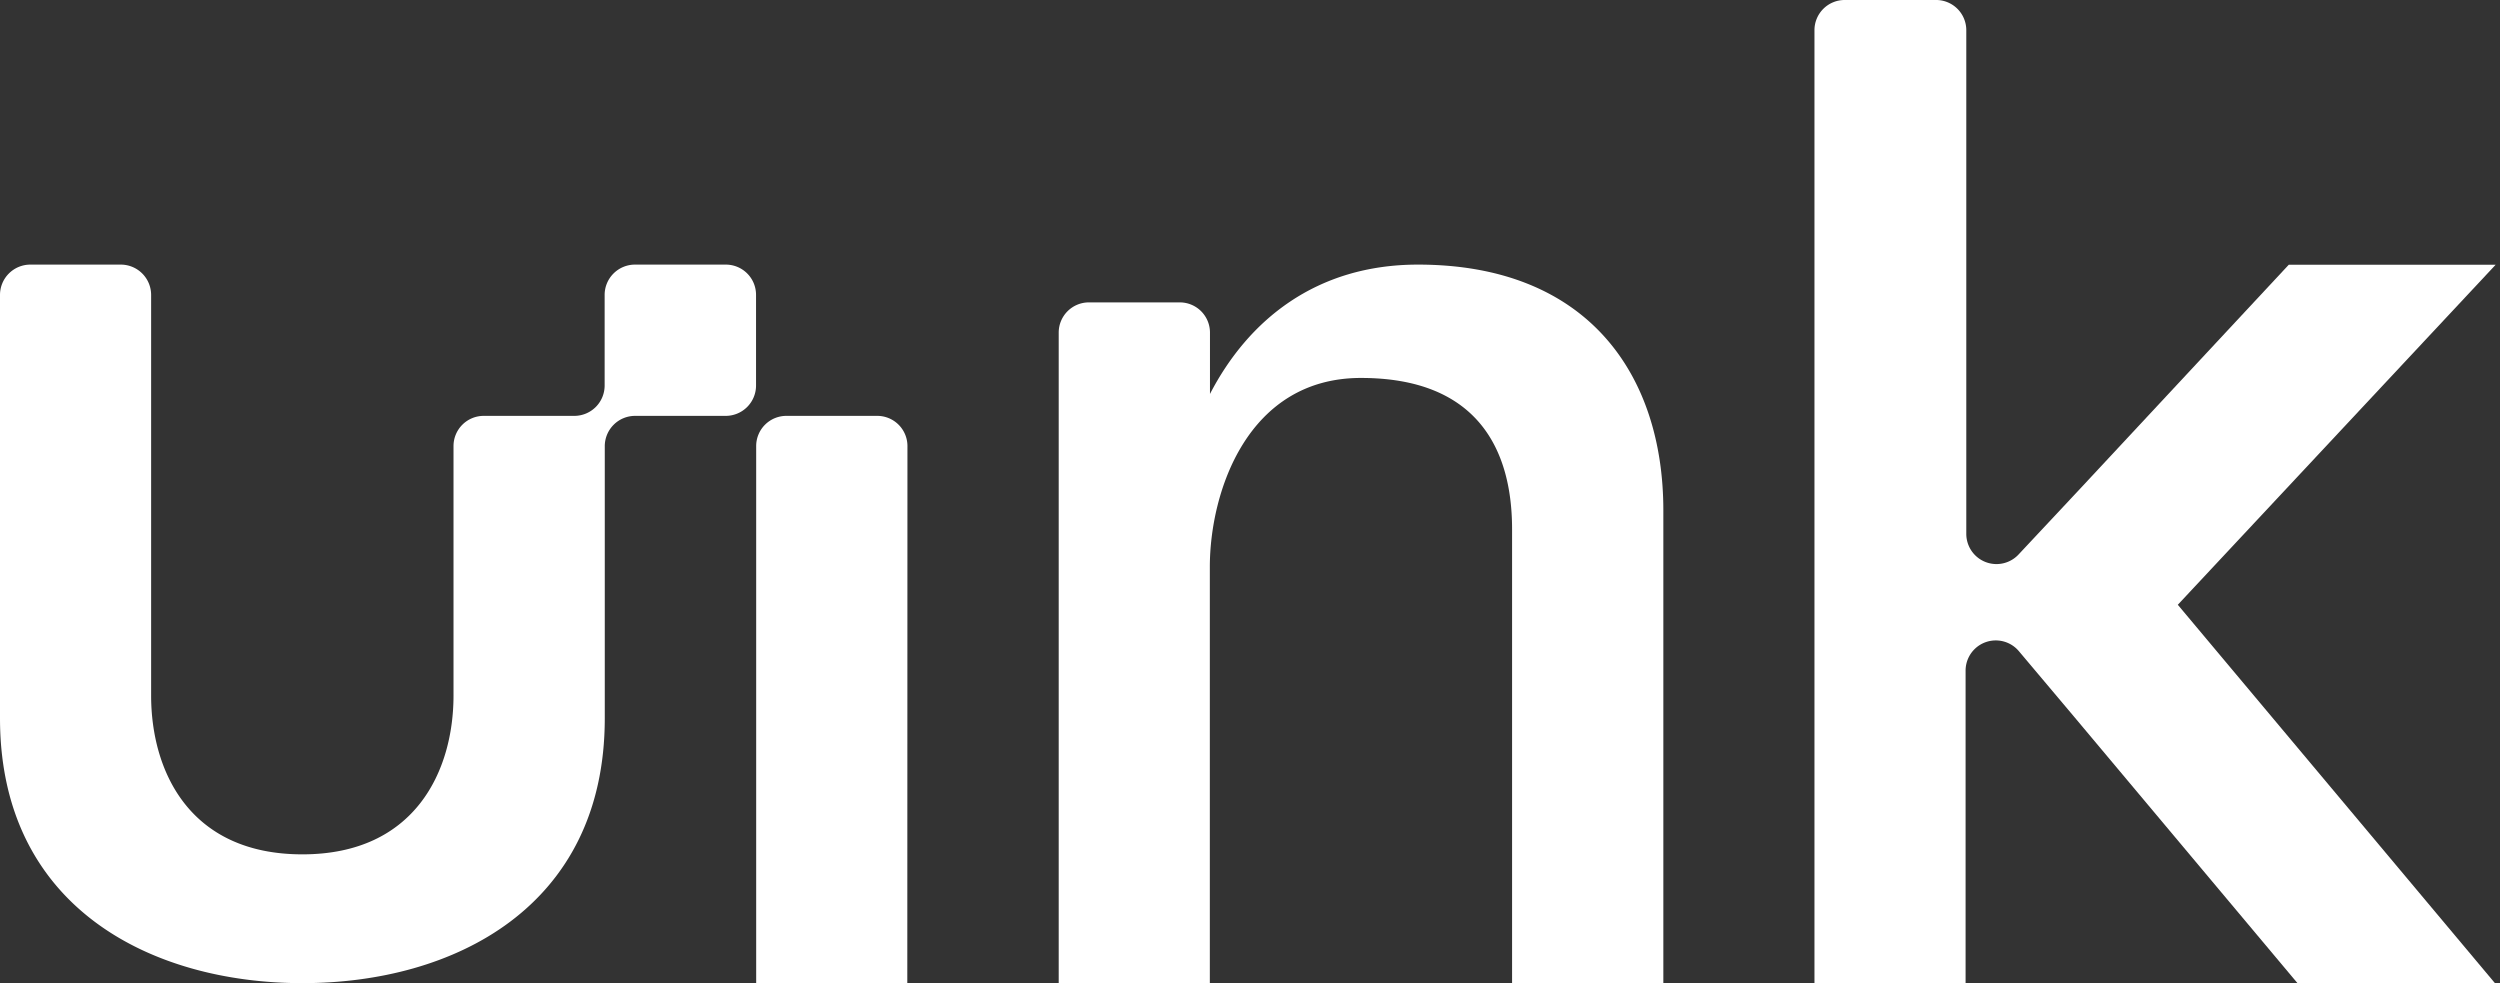 <?xml version="1.0" encoding="UTF-8"?>
<svg xmlns="http://www.w3.org/2000/svg" id="图层_1" data-name="图层 1" viewBox="0 0 178 70">
  <rect x="0" y="0" width="178" height="70" fill="#333333" stroke="none"/>
  <defs>
    <style>.cls-1{fill:#fff;}</style>
  </defs>
  <title>底部导航栏logo</title>
  <path class="cls-1" d="M118.43,36.34V70H107.66V37.68c0-5.94-2.69-10.77-10.76-10.77S86.14,35,86.14,40.37V70H75.38V23.68a2.15,2.15,0,0,1,2.15-2.15H84a2.15,2.15,0,0,1,2.15,2.15v4.37c2.72-5.25,7.55-9.21,14.81-9.21C113.05,18.84,118.43,26.67,118.43,36.34Z"></path>
  <path class="cls-1" d="M64.6,70H53.84V31.76A2.15,2.15,0,0,1,56,29.61h6.46a2.15,2.15,0,0,1,2.15,2.15Z"></path>
  <path class="cls-1" d="M53.83,21v6.45a2.16,2.16,0,0,1-2.16,2.16H45.22a2.16,2.16,0,0,0-2.16,2.15V51.14C43.06,64.6,32.3,70,21.53,70S0,64.6,0,51.13V21a2.16,2.16,0,0,1,2.15-2.16H8.61A2.16,2.16,0,0,1,10.76,21V49.52c0,5.35,2.7,11.31,10.77,11.31s10.76-6,10.76-11.31V31.76a2.15,2.15,0,0,1,2.15-2.15H40.9a2.16,2.16,0,0,0,2.15-2.16V21a2.16,2.16,0,0,1,2.15-2.16h6.46A2.15,2.15,0,0,1,53.83,21Z"></path>
  <path class="cls-1" d="M155.06,43.06,177.64,70H163.58L147.65,51l-3.9-4.63a2.15,2.15,0,0,0-3.8,1.39V70H129.19V2.15A2.15,2.15,0,0,1,131.34,0h6.46A2.15,2.15,0,0,1,140,2.15V38a2.15,2.15,0,0,0,3.73,1.47l4.4-4.7,14.83-15.92h14.73Z"></path>
</svg>
